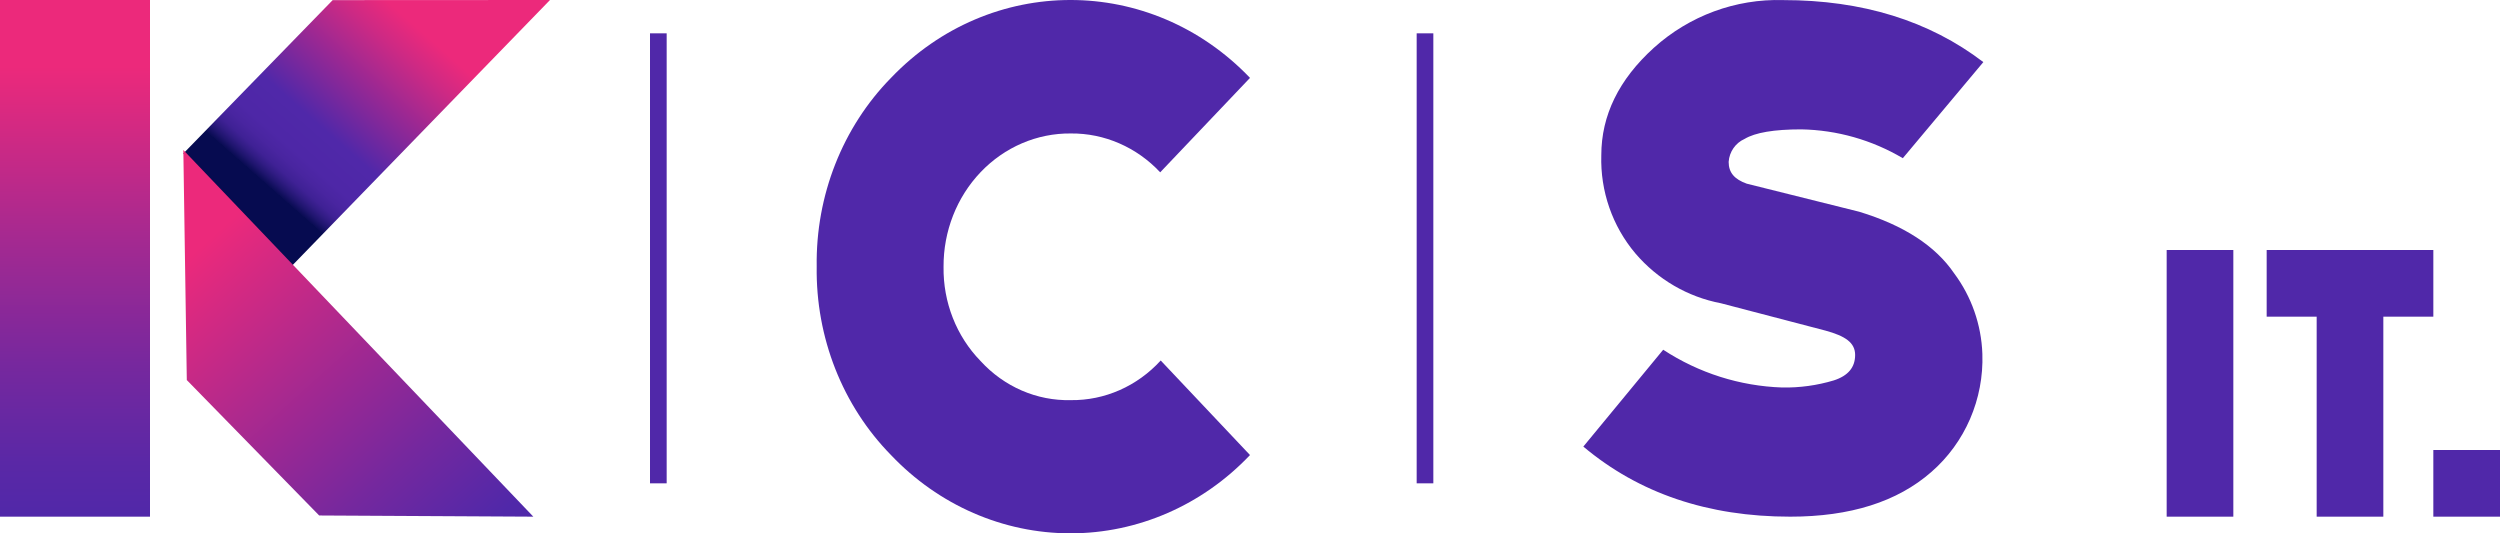 <?xml version="1.0" encoding="UTF-8"?>
<svg width="150px" height="32px" viewBox="0 0 150 32" version="1.1" xmlns="http://www.w3.org/2000/svg" xmlns:xlink="http://www.w3.org/1999/xlink">
    <!-- Generator: sketchtool 59.1 (101010) - https://sketch.com -->
    <title>8C96CC02-9519-4F53-BADE-59AE475E0CEC</title>
    <desc>Created with sketchtool.</desc>
    <defs>
        <linearGradient x1="72.701%" y1="19.978%" x2="18.895%" y2="64.512%" id="linearGradient-1">
            <stop stop-color="#EC297B" offset="1%"></stop>
            <stop stop-color="#CD2984" offset="15%"></stop>
            <stop stop-color="#7F289B" offset="46%"></stop>
            <stop stop-color="#5028A9" offset="64%"></stop>
            <stop stop-color="#4E27A7" offset="80%"></stop>
            <stop stop-color="#4925A0" offset="86%"></stop>
            <stop stop-color="#3F2195" offset="91%"></stop>
            <stop stop-color="#311C84" offset="94%"></stop>
            <stop stop-color="#1F156E" offset="97%"></stop>
            <stop stop-color="#090C53" offset="100%"></stop>
            <stop stop-color="#060B50" offset="100%"></stop>
        </linearGradient>
        <linearGradient x1="-4.31%" y1="18.079%" x2="76.406%" y2="111.736%" id="linearGradient-2">
            <stop stop-color="#EC297B" offset="10%"></stop>
            <stop stop-color="#D42982" offset="23%"></stop>
            <stop stop-color="#75289E" offset="76%"></stop>
            <stop stop-color="#5028A9" offset="100%"></stop>
        </linearGradient>
        <linearGradient x1="50%" y1="-2.654%" x2="50%" y2="100.94%" id="linearGradient-3">
            <stop stop-color="#EC297B" offset="15%"></stop>
            <stop stop-color="#E1297E" offset="20%"></stop>
            <stop stop-color="#A32991" offset="48%"></stop>
            <stop stop-color="#76289E" offset="71%"></stop>
            <stop stop-color="#5A28A6" offset="89%"></stop>
            <stop stop-color="#5028A9" offset="100%"></stop>
        </linearGradient>
    </defs>
    <g id="Page-1" stroke="none" stroke-width="1" fill="none" fill-rule="evenodd">
        <g id="PL2.2-Sobre-Nos-Parceiros" transform="translate(-70, -24)" fill-rule="nonzero">
            <g id="Header">
                <g id="logo_kcsit" transform="translate(70, 24)">
                    <polygon id="Path" fill="url(#linearGradient-1)" points="33 0 17.465 16 11 9.211 19.96 0.007"></polygon>
                    <polygon id="Path" fill="url(#linearGradient-2)" points="32 31 19.15 30.929 11.208 22.803 11 9"></polygon>
                    <polygon id="Path" fill="url(#linearGradient-3)" points="0 0 0 19.811 0 19.831 0 31 9 31 9 10.307 9 0"></polygon>
                    <path d="M75,27.303 C72.146,30.31 68.271,32 64.23,32 C60.19,32 56.315,30.31 53.46,27.303 C50.553,24.341 48.939,20.247 49.002,15.991 C48.939,11.733 50.553,7.637 53.46,4.673 C59.418,-1.558 69.043,-1.558 75,4.673 L69.612,10.339 C68.198,8.83 66.263,7.989 64.249,8.008 C62.223,7.988 60.273,8.824 58.838,10.329 C57.403,11.833 56.601,13.88 56.613,16.011 C56.583,18.133 57.385,20.175 58.83,21.657 C60.243,23.205 62.209,24.057 64.249,24.008 C66.282,24.033 68.235,23.172 69.643,21.63 L75,27.303 Z" id="Path" fill="#5028A9"></path>
                    <path d="M117.249,16.4 C118.289,17.794 118.881,19.482 118.942,21.232 C119.035,23.948 117.906,26.558 115.876,28.323 C113.836,30.108 111.015,31 107.414,31 C102.474,31 98.336,29.598 95,26.795 L99.792,20.984 C101.927,22.382 104.395,23.165 106.933,23.25 C107.979,23.269 109.021,23.126 110.025,22.825 C110.897,22.544 111.308,22.035 111.308,21.297 C111.308,20.559 110.718,20.161 109.524,19.835 L103.257,18.196 C101.263,17.817 99.454,16.763 98.124,15.205 C96.743,13.571 96.013,11.47 96.078,9.316 C96.078,6.922 97.13,4.771 99.234,2.865 C101.367,0.944 104.138,-0.078 106.984,0.005 C111.744,0.005 115.75,1.245 119,3.726 L114.169,9.492 C112.316,8.396 110.218,7.8 108.075,7.762 C106.445,7.762 105.312,7.953 104.674,8.336 C104.128,8.578 103.76,9.109 103.719,9.714 C103.719,10.367 104.078,10.759 104.803,11.02 L111.552,12.704 C114.225,13.518 116.124,14.75 117.249,16.4 Z" id="Path" fill="#5028A9"></path>
                    <line x1="39.5" y1="2" x2="39.5" y2="29" id="Path" fill="#5028A9"></line>
                    <rect id="Rectangle" fill="#5028A9" x="39" y="2" width="1" height="27"></rect>
                    <line x1="85.5" y1="2" x2="85.5" y2="29" id="Path" fill="#5028A9"></line>
                    <rect id="Rectangle" fill="#5028A9" x="85" y="2" width="1" height="27"></rect>
                    <polygon id="Path" fill="#5028A9" points="134 15 134 31 130 31 130 15"></polygon>
                    <polyline id="Path" fill="#5028A9" points="143 21.792 143 31 139 31 139 15 143 15 143 18.396"></polyline>
                    <rect id="Rectangle" fill="#5028A9" x="136" y="15" width="10" height="4"></rect>
                    <rect id="Rectangle" fill="#5028A9" x="146" y="27" width="4" height="4"></rect>
                </g>
            </g>
        </g>
    </g>
</svg>